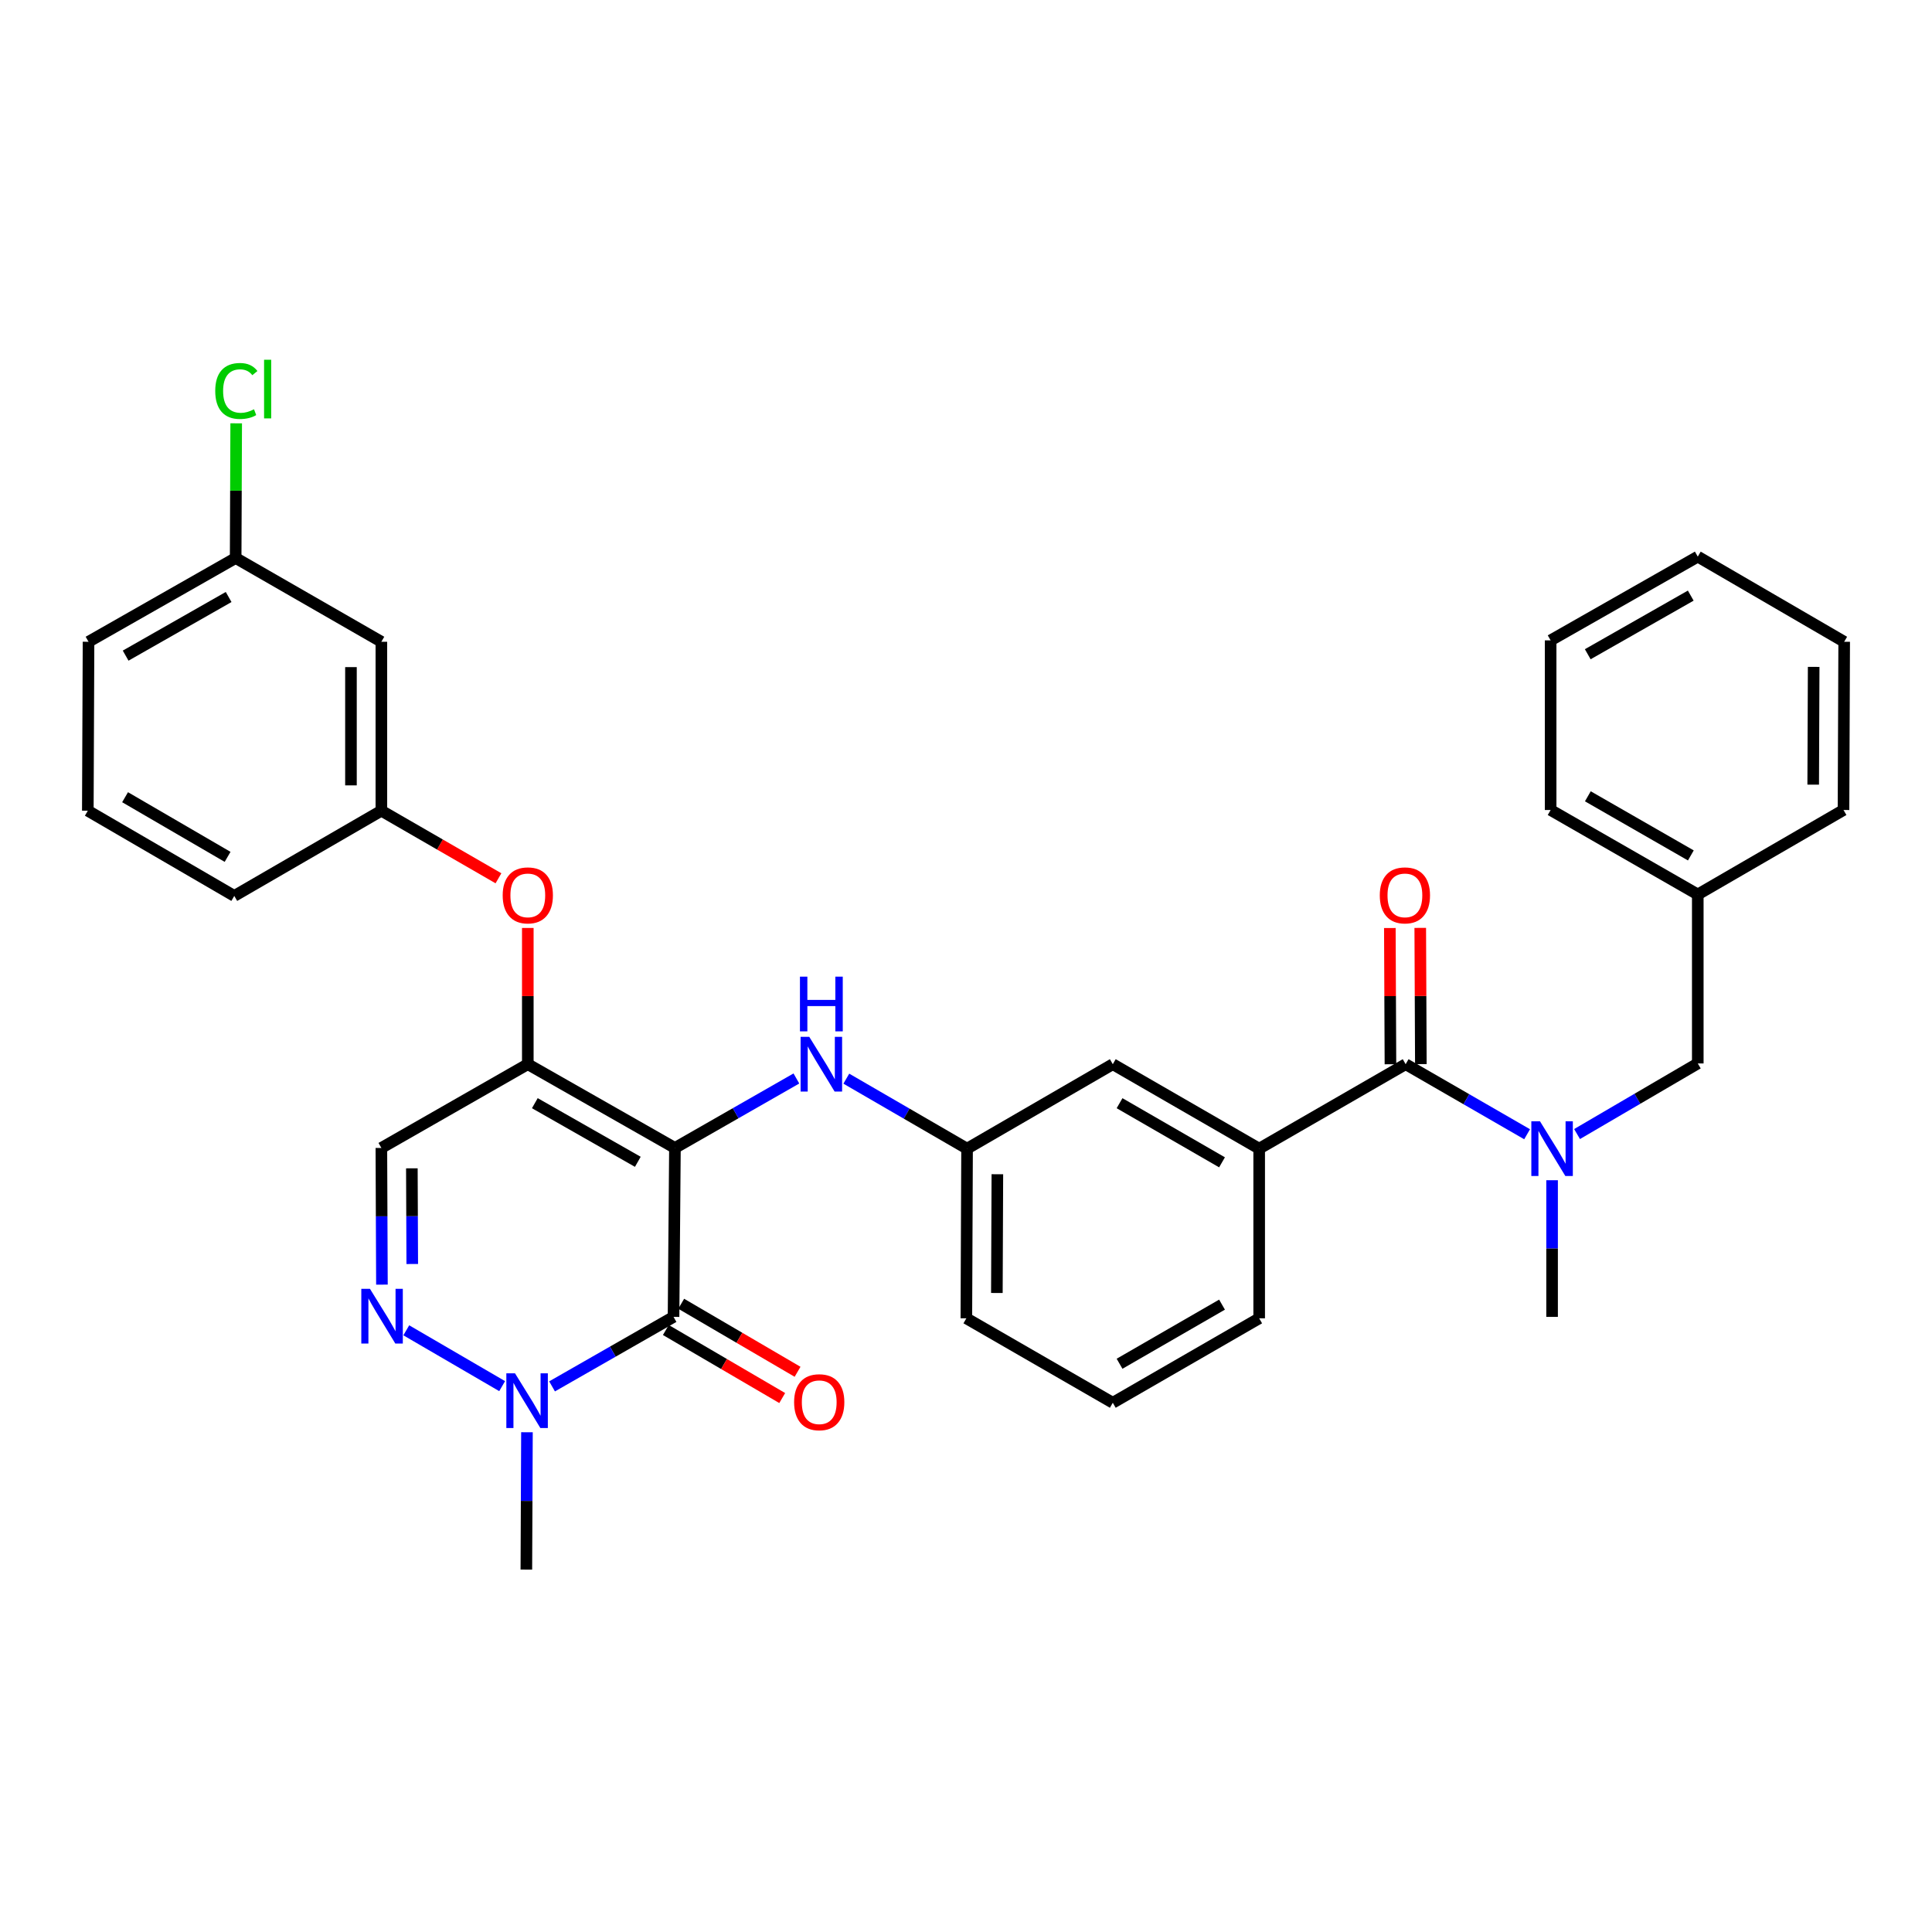 <?xml version='1.0' encoding='iso-8859-1'?>
<svg version='1.1' baseProfile='full'
              xmlns='http://www.w3.org/2000/svg'
                      xmlns:rdkit='http://www.rdkit.org/xml'
                      xmlns:xlink='http://www.w3.org/1999/xlink'
                  xml:space='preserve'
width='1000px' height='1000px' viewBox='0 0 1000 1000'>
<!-- END OF HEADER -->
<rect style='opacity:1.0;fill:#FFFFFF;stroke:none' width='1000' height='1000' x='0' y='0'> </rect>
<path class='bond-0' d='M 349.345,594.177 L 348.619,681.62' style='fill:none;fill-rule:evenodd;stroke:#000000;stroke-width:6px;stroke-linecap:butt;stroke-linejoin:miter;stroke-opacity:1' />
<path class='bond-1' d='M 349.345,594.177 L 273.191,550.823' style='fill:none;fill-rule:evenodd;stroke:#000000;stroke-width:6px;stroke-linecap:butt;stroke-linejoin:miter;stroke-opacity:1' />
<path class='bond-1' d='M 330.135,601.352 L 276.827,571.004' style='fill:none;fill-rule:evenodd;stroke:#000000;stroke-width:6px;stroke-linecap:butt;stroke-linejoin:miter;stroke-opacity:1' />
<path class='bond-6' d='M 349.345,594.177 L 380.777,576.196' style='fill:none;fill-rule:evenodd;stroke:#000000;stroke-width:6px;stroke-linecap:butt;stroke-linejoin:miter;stroke-opacity:1' />
<path class='bond-6' d='M 380.777,576.196 L 412.209,558.215' style='fill:none;fill-rule:evenodd;stroke:#0000FF;stroke-width:6px;stroke-linecap:butt;stroke-linejoin:miter;stroke-opacity:1' />
<path class='bond-2' d='M 348.619,681.62 L 317.183,699.604' style='fill:none;fill-rule:evenodd;stroke:#000000;stroke-width:6px;stroke-linecap:butt;stroke-linejoin:miter;stroke-opacity:1' />
<path class='bond-2' d='M 317.183,699.604 L 285.747,717.589' style='fill:none;fill-rule:evenodd;stroke:#0000FF;stroke-width:6px;stroke-linecap:butt;stroke-linejoin:miter;stroke-opacity:1' />
<path class='bond-10' d='M 344.647,688.413 L 374.76,706.019' style='fill:none;fill-rule:evenodd;stroke:#000000;stroke-width:6px;stroke-linecap:butt;stroke-linejoin:miter;stroke-opacity:1' />
<path class='bond-10' d='M 374.76,706.019 L 404.874,723.625' style='fill:none;fill-rule:evenodd;stroke:#FF0000;stroke-width:6px;stroke-linecap:butt;stroke-linejoin:miter;stroke-opacity:1' />
<path class='bond-10' d='M 352.591,674.826 L 382.704,692.431' style='fill:none;fill-rule:evenodd;stroke:#000000;stroke-width:6px;stroke-linecap:butt;stroke-linejoin:miter;stroke-opacity:1' />
<path class='bond-10' d='M 382.704,692.431 L 412.818,710.037' style='fill:none;fill-rule:evenodd;stroke:#FF0000;stroke-width:6px;stroke-linecap:butt;stroke-linejoin:miter;stroke-opacity:1' />
<path class='bond-5' d='M 273.191,550.823 L 197.395,594.177' style='fill:none;fill-rule:evenodd;stroke:#000000;stroke-width:6px;stroke-linecap:butt;stroke-linejoin:miter;stroke-opacity:1' />
<path class='bond-9' d='M 273.191,550.823 L 273.191,515.566' style='fill:none;fill-rule:evenodd;stroke:#000000;stroke-width:6px;stroke-linecap:butt;stroke-linejoin:miter;stroke-opacity:1' />
<path class='bond-9' d='M 273.191,515.566 L 273.191,480.309' style='fill:none;fill-rule:evenodd;stroke:#FF0000;stroke-width:6px;stroke-linecap:butt;stroke-linejoin:miter;stroke-opacity:1' />
<path class='bond-3' d='M 259.912,717.462 L 210.292,688.563' style='fill:none;fill-rule:evenodd;stroke:#0000FF;stroke-width:6px;stroke-linecap:butt;stroke-linejoin:miter;stroke-opacity:1' />
<path class='bond-20' d='M 272.752,741.328 L 272.595,776.872' style='fill:none;fill-rule:evenodd;stroke:#0000FF;stroke-width:6px;stroke-linecap:butt;stroke-linejoin:miter;stroke-opacity:1' />
<path class='bond-20' d='M 272.595,776.872 L 272.439,812.417' style='fill:none;fill-rule:evenodd;stroke:#000000;stroke-width:6px;stroke-linecap:butt;stroke-linejoin:miter;stroke-opacity:1' />
<path class='bond-33' d='M 197.687,664.924 L 197.541,629.55' style='fill:none;fill-rule:evenodd;stroke:#0000FF;stroke-width:6px;stroke-linecap:butt;stroke-linejoin:miter;stroke-opacity:1' />
<path class='bond-33' d='M 197.541,629.55 L 197.395,594.177' style='fill:none;fill-rule:evenodd;stroke:#000000;stroke-width:6px;stroke-linecap:butt;stroke-linejoin:miter;stroke-opacity:1' />
<path class='bond-33' d='M 213.382,654.247 L 213.28,629.486' style='fill:none;fill-rule:evenodd;stroke:#0000FF;stroke-width:6px;stroke-linecap:butt;stroke-linejoin:miter;stroke-opacity:1' />
<path class='bond-33' d='M 213.28,629.486 L 213.179,604.724' style='fill:none;fill-rule:evenodd;stroke:#000000;stroke-width:6px;stroke-linecap:butt;stroke-linejoin:miter;stroke-opacity:1' />
<path class='bond-4' d='M 727.561,550.823 L 651.748,594.544' style='fill:none;fill-rule:evenodd;stroke:#000000;stroke-width:6px;stroke-linecap:butt;stroke-linejoin:miter;stroke-opacity:1' />
<path class='bond-7' d='M 727.561,550.823 L 758.995,568.955' style='fill:none;fill-rule:evenodd;stroke:#000000;stroke-width:6px;stroke-linecap:butt;stroke-linejoin:miter;stroke-opacity:1' />
<path class='bond-7' d='M 758.995,568.955 L 790.429,587.087' style='fill:none;fill-rule:evenodd;stroke:#0000FF;stroke-width:6px;stroke-linecap:butt;stroke-linejoin:miter;stroke-opacity:1' />
<path class='bond-14' d='M 735.431,550.788 L 735.276,515.531' style='fill:none;fill-rule:evenodd;stroke:#000000;stroke-width:6px;stroke-linecap:butt;stroke-linejoin:miter;stroke-opacity:1' />
<path class='bond-14' d='M 735.276,515.531 L 735.121,480.274' style='fill:none;fill-rule:evenodd;stroke:#FF0000;stroke-width:6px;stroke-linecap:butt;stroke-linejoin:miter;stroke-opacity:1' />
<path class='bond-14' d='M 719.692,550.857 L 719.536,515.6' style='fill:none;fill-rule:evenodd;stroke:#000000;stroke-width:6px;stroke-linecap:butt;stroke-linejoin:miter;stroke-opacity:1' />
<path class='bond-14' d='M 719.536,515.6 L 719.381,480.343' style='fill:none;fill-rule:evenodd;stroke:#FF0000;stroke-width:6px;stroke-linecap:butt;stroke-linejoin:miter;stroke-opacity:1' />
<path class='bond-13' d='M 438.051,558.312 L 469.301,576.428' style='fill:none;fill-rule:evenodd;stroke:#0000FF;stroke-width:6px;stroke-linecap:butt;stroke-linejoin:miter;stroke-opacity:1' />
<path class='bond-13' d='M 469.301,576.428 L 500.551,594.544' style='fill:none;fill-rule:evenodd;stroke:#000000;stroke-width:6px;stroke-linecap:butt;stroke-linejoin:miter;stroke-opacity:1' />
<path class='bond-12' d='M 816.281,586.985 L 847.524,568.711' style='fill:none;fill-rule:evenodd;stroke:#0000FF;stroke-width:6px;stroke-linecap:butt;stroke-linejoin:miter;stroke-opacity:1' />
<path class='bond-12' d='M 847.524,568.711 L 878.767,550.438' style='fill:none;fill-rule:evenodd;stroke:#000000;stroke-width:6px;stroke-linecap:butt;stroke-linejoin:miter;stroke-opacity:1' />
<path class='bond-22' d='M 803.357,610.881 L 803.357,646.25' style='fill:none;fill-rule:evenodd;stroke:#0000FF;stroke-width:6px;stroke-linecap:butt;stroke-linejoin:miter;stroke-opacity:1' />
<path class='bond-22' d='M 803.357,646.25 L 803.357,681.62' style='fill:none;fill-rule:evenodd;stroke:#000000;stroke-width:6px;stroke-linecap:butt;stroke-linejoin:miter;stroke-opacity:1' />
<path class='bond-8' d='M 651.748,594.544 L 575.979,550.823' style='fill:none;fill-rule:evenodd;stroke:#000000;stroke-width:6px;stroke-linecap:butt;stroke-linejoin:miter;stroke-opacity:1' />
<path class='bond-8' d='M 632.516,601.619 L 579.478,571.014' style='fill:none;fill-rule:evenodd;stroke:#000000;stroke-width:6px;stroke-linecap:butt;stroke-linejoin:miter;stroke-opacity:1' />
<path class='bond-21' d='M 651.748,594.544 L 651.748,682.354' style='fill:none;fill-rule:evenodd;stroke:#000000;stroke-width:6px;stroke-linecap:butt;stroke-linejoin:miter;stroke-opacity:1' />
<path class='bond-15' d='M 258.003,454.598 L 227.699,437.111' style='fill:none;fill-rule:evenodd;stroke:#FF0000;stroke-width:6px;stroke-linecap:butt;stroke-linejoin:miter;stroke-opacity:1' />
<path class='bond-15' d='M 227.699,437.111 L 197.395,419.623' style='fill:none;fill-rule:evenodd;stroke:#000000;stroke-width:6px;stroke-linecap:butt;stroke-linejoin:miter;stroke-opacity:1' />
<path class='bond-11' d='M 575.979,550.823 L 500.551,594.544' style='fill:none;fill-rule:evenodd;stroke:#000000;stroke-width:6px;stroke-linecap:butt;stroke-linejoin:miter;stroke-opacity:1' />
<path class='bond-18' d='M 878.767,550.438 L 878.767,462.977' style='fill:none;fill-rule:evenodd;stroke:#000000;stroke-width:6px;stroke-linecap:butt;stroke-linejoin:miter;stroke-opacity:1' />
<path class='bond-25' d='M 500.551,594.544 L 500.184,682.354' style='fill:none;fill-rule:evenodd;stroke:#000000;stroke-width:6px;stroke-linecap:butt;stroke-linejoin:miter;stroke-opacity:1' />
<path class='bond-25' d='M 516.235,607.781 L 515.978,669.248' style='fill:none;fill-rule:evenodd;stroke:#000000;stroke-width:6px;stroke-linecap:butt;stroke-linejoin:miter;stroke-opacity:1' />
<path class='bond-16' d='M 197.395,419.623 L 197.395,332.18' style='fill:none;fill-rule:evenodd;stroke:#000000;stroke-width:6px;stroke-linecap:butt;stroke-linejoin:miter;stroke-opacity:1' />
<path class='bond-16' d='M 181.656,406.507 L 181.656,345.297' style='fill:none;fill-rule:evenodd;stroke:#000000;stroke-width:6px;stroke-linecap:butt;stroke-linejoin:miter;stroke-opacity:1' />
<path class='bond-26' d='M 197.395,419.623 L 121.259,463.729' style='fill:none;fill-rule:evenodd;stroke:#000000;stroke-width:6px;stroke-linecap:butt;stroke-linejoin:miter;stroke-opacity:1' />
<path class='bond-17' d='M 197.395,332.18 L 121.976,288.826' style='fill:none;fill-rule:evenodd;stroke:#000000;stroke-width:6px;stroke-linecap:butt;stroke-linejoin:miter;stroke-opacity:1' />
<path class='bond-19' d='M 121.976,288.826 L 122.115,253.968' style='fill:none;fill-rule:evenodd;stroke:#000000;stroke-width:6px;stroke-linecap:butt;stroke-linejoin:miter;stroke-opacity:1' />
<path class='bond-19' d='M 122.115,253.968 L 122.255,219.109' style='fill:none;fill-rule:evenodd;stroke:#00CC00;stroke-width:6px;stroke-linecap:butt;stroke-linejoin:miter;stroke-opacity:1' />
<path class='bond-27' d='M 121.976,288.826 L 45.822,332.18' style='fill:none;fill-rule:evenodd;stroke:#000000;stroke-width:6px;stroke-linecap:butt;stroke-linejoin:miter;stroke-opacity:1' />
<path class='bond-27' d='M 118.34,309.008 L 65.032,339.356' style='fill:none;fill-rule:evenodd;stroke:#000000;stroke-width:6px;stroke-linecap:butt;stroke-linejoin:miter;stroke-opacity:1' />
<path class='bond-28' d='M 878.767,462.977 L 802.605,419.256' style='fill:none;fill-rule:evenodd;stroke:#000000;stroke-width:6px;stroke-linecap:butt;stroke-linejoin:miter;stroke-opacity:1' />
<path class='bond-28' d='M 875.179,442.769 L 821.865,412.164' style='fill:none;fill-rule:evenodd;stroke:#000000;stroke-width:6px;stroke-linecap:butt;stroke-linejoin:miter;stroke-opacity:1' />
<path class='bond-29' d='M 878.767,462.977 L 954.196,419.256' style='fill:none;fill-rule:evenodd;stroke:#000000;stroke-width:6px;stroke-linecap:butt;stroke-linejoin:miter;stroke-opacity:1' />
<path class='bond-34' d='M 651.748,682.354 L 575.979,726.067' style='fill:none;fill-rule:evenodd;stroke:#000000;stroke-width:6px;stroke-linecap:butt;stroke-linejoin:miter;stroke-opacity:1' />
<path class='bond-34' d='M 632.518,675.277 L 579.479,705.876' style='fill:none;fill-rule:evenodd;stroke:#000000;stroke-width:6px;stroke-linecap:butt;stroke-linejoin:miter;stroke-opacity:1' />
<path class='bond-23' d='M 575.979,726.067 L 500.184,682.354' style='fill:none;fill-rule:evenodd;stroke:#000000;stroke-width:6px;stroke-linecap:butt;stroke-linejoin:miter;stroke-opacity:1' />
<path class='bond-24' d='M 45.455,419.623 L 121.259,463.729' style='fill:none;fill-rule:evenodd;stroke:#000000;stroke-width:6px;stroke-linecap:butt;stroke-linejoin:miter;stroke-opacity:1' />
<path class='bond-24' d='M 64.741,412.635 L 117.804,443.509' style='fill:none;fill-rule:evenodd;stroke:#000000;stroke-width:6px;stroke-linecap:butt;stroke-linejoin:miter;stroke-opacity:1' />
<path class='bond-35' d='M 45.455,419.623 L 45.822,332.18' style='fill:none;fill-rule:evenodd;stroke:#000000;stroke-width:6px;stroke-linecap:butt;stroke-linejoin:miter;stroke-opacity:1' />
<path class='bond-30' d='M 802.605,419.256 L 802.605,331.455' style='fill:none;fill-rule:evenodd;stroke:#000000;stroke-width:6px;stroke-linecap:butt;stroke-linejoin:miter;stroke-opacity:1' />
<path class='bond-31' d='M 954.196,419.256 L 954.545,332.18' style='fill:none;fill-rule:evenodd;stroke:#000000;stroke-width:6px;stroke-linecap:butt;stroke-linejoin:miter;stroke-opacity:1' />
<path class='bond-31' d='M 938.509,406.131 L 938.753,345.179' style='fill:none;fill-rule:evenodd;stroke:#000000;stroke-width:6px;stroke-linecap:butt;stroke-linejoin:miter;stroke-opacity:1' />
<path class='bond-36' d='M 802.605,331.455 L 878.767,288.109' style='fill:none;fill-rule:evenodd;stroke:#000000;stroke-width:6px;stroke-linecap:butt;stroke-linejoin:miter;stroke-opacity:1' />
<path class='bond-36' d='M 821.814,338.632 L 875.128,308.291' style='fill:none;fill-rule:evenodd;stroke:#000000;stroke-width:6px;stroke-linecap:butt;stroke-linejoin:miter;stroke-opacity:1' />
<path class='bond-32' d='M 954.545,332.18 L 878.767,288.109' style='fill:none;fill-rule:evenodd;stroke:#000000;stroke-width:6px;stroke-linecap:butt;stroke-linejoin:miter;stroke-opacity:1' />
<path  class='atom-3' d='M 266.563 710.822
L 275.843 725.822
Q 276.763 727.302, 278.243 729.982
Q 279.723 732.662, 279.803 732.822
L 279.803 710.822
L 283.563 710.822
L 283.563 739.142
L 279.683 739.142
L 269.723 722.742
Q 268.563 720.822, 267.323 718.622
Q 266.123 716.422, 265.763 715.742
L 265.763 739.142
L 262.083 739.142
L 262.083 710.822
L 266.563 710.822
' fill='#0000FF'/>
<path  class='atom-4' d='M 191.494 667.101
L 200.774 682.101
Q 201.694 683.581, 203.174 686.261
Q 204.654 688.941, 204.734 689.101
L 204.734 667.101
L 208.494 667.101
L 208.494 695.421
L 204.614 695.421
L 194.654 679.021
Q 193.494 677.101, 192.254 674.901
Q 191.054 672.701, 190.694 672.021
L 190.694 695.421
L 187.014 695.421
L 187.014 667.101
L 191.494 667.101
' fill='#0000FF'/>
<path  class='atom-7' d='M 418.871 536.663
L 428.151 551.663
Q 429.071 553.143, 430.551 555.823
Q 432.031 558.503, 432.111 558.663
L 432.111 536.663
L 435.871 536.663
L 435.871 564.983
L 431.991 564.983
L 422.031 548.583
Q 420.871 546.663, 419.631 544.463
Q 418.431 542.263, 418.071 541.583
L 418.071 564.983
L 414.391 564.983
L 414.391 536.663
L 418.871 536.663
' fill='#0000FF'/>
<path  class='atom-7' d='M 414.051 505.511
L 417.891 505.511
L 417.891 517.551
L 432.371 517.551
L 432.371 505.511
L 436.211 505.511
L 436.211 533.831
L 432.371 533.831
L 432.371 520.751
L 417.891 520.751
L 417.891 533.831
L 414.051 533.831
L 414.051 505.511
' fill='#0000FF'/>
<path  class='atom-8' d='M 797.097 580.384
L 806.377 595.384
Q 807.297 596.864, 808.777 599.544
Q 810.257 602.224, 810.337 602.384
L 810.337 580.384
L 814.097 580.384
L 814.097 608.704
L 810.217 608.704
L 800.257 592.304
Q 799.097 590.384, 797.857 588.184
Q 796.657 585.984, 796.297 585.304
L 796.297 608.704
L 792.617 608.704
L 792.617 580.384
L 797.097 580.384
' fill='#0000FF'/>
<path  class='atom-10' d='M 260.191 463.442
Q 260.191 456.642, 263.551 452.842
Q 266.911 449.042, 273.191 449.042
Q 279.471 449.042, 282.831 452.842
Q 286.191 456.642, 286.191 463.442
Q 286.191 470.322, 282.791 474.242
Q 279.391 478.122, 273.191 478.122
Q 266.951 478.122, 263.551 474.242
Q 260.191 470.362, 260.191 463.442
M 273.191 474.922
Q 277.511 474.922, 279.831 472.042
Q 282.191 469.122, 282.191 463.442
Q 282.191 457.882, 279.831 455.082
Q 277.511 452.242, 273.191 452.242
Q 268.871 452.242, 266.511 455.042
Q 264.191 457.842, 264.191 463.442
Q 264.191 469.162, 266.511 472.042
Q 268.871 474.922, 273.191 474.922
' fill='#FF0000'/>
<path  class='atom-11' d='M 411.03 725.788
Q 411.03 718.988, 414.39 715.188
Q 417.75 711.388, 424.03 711.388
Q 430.31 711.388, 433.67 715.188
Q 437.03 718.988, 437.03 725.788
Q 437.03 732.668, 433.63 736.588
Q 430.23 740.468, 424.03 740.468
Q 417.79 740.468, 414.39 736.588
Q 411.03 732.708, 411.03 725.788
M 424.03 737.268
Q 428.35 737.268, 430.67 734.388
Q 433.03 731.468, 433.03 725.788
Q 433.03 720.228, 430.67 717.428
Q 428.35 714.588, 424.03 714.588
Q 419.71 714.588, 417.35 717.388
Q 415.03 720.188, 415.03 725.788
Q 415.03 731.508, 417.35 734.388
Q 419.71 737.268, 424.03 737.268
' fill='#FF0000'/>
<path  class='atom-15' d='M 714.177 463.442
Q 714.177 456.642, 717.537 452.842
Q 720.897 449.042, 727.177 449.042
Q 733.457 449.042, 736.817 452.842
Q 740.177 456.642, 740.177 463.442
Q 740.177 470.322, 736.777 474.242
Q 733.377 478.122, 727.177 478.122
Q 720.937 478.122, 717.537 474.242
Q 714.177 470.362, 714.177 463.442
M 727.177 474.922
Q 731.497 474.922, 733.817 472.042
Q 736.177 469.122, 736.177 463.442
Q 736.177 457.882, 733.817 455.082
Q 731.497 452.242, 727.177 452.242
Q 722.857 452.242, 720.497 455.042
Q 718.177 457.842, 718.177 463.442
Q 718.177 469.162, 720.497 472.042
Q 722.857 474.922, 727.177 474.922
' fill='#FF0000'/>
<path  class='atom-20' d='M 111.406 202.363
Q 111.406 195.323, 114.686 191.643
Q 118.006 187.923, 124.286 187.923
Q 130.126 187.923, 133.246 192.043
L 130.606 194.203
Q 128.326 191.203, 124.286 191.203
Q 120.006 191.203, 117.726 194.083
Q 115.486 196.923, 115.486 202.363
Q 115.486 207.963, 117.806 210.843
Q 120.166 213.723, 124.726 213.723
Q 127.846 213.723, 131.486 211.843
L 132.606 214.843
Q 131.126 215.803, 128.886 216.363
Q 126.646 216.923, 124.166 216.923
Q 118.006 216.923, 114.686 213.163
Q 111.406 209.403, 111.406 202.363
' fill='#00CC00'/>
<path  class='atom-20' d='M 136.686 186.203
L 140.366 186.203
L 140.366 216.563
L 136.686 216.563
L 136.686 186.203
' fill='#00CC00'/>
</svg>
